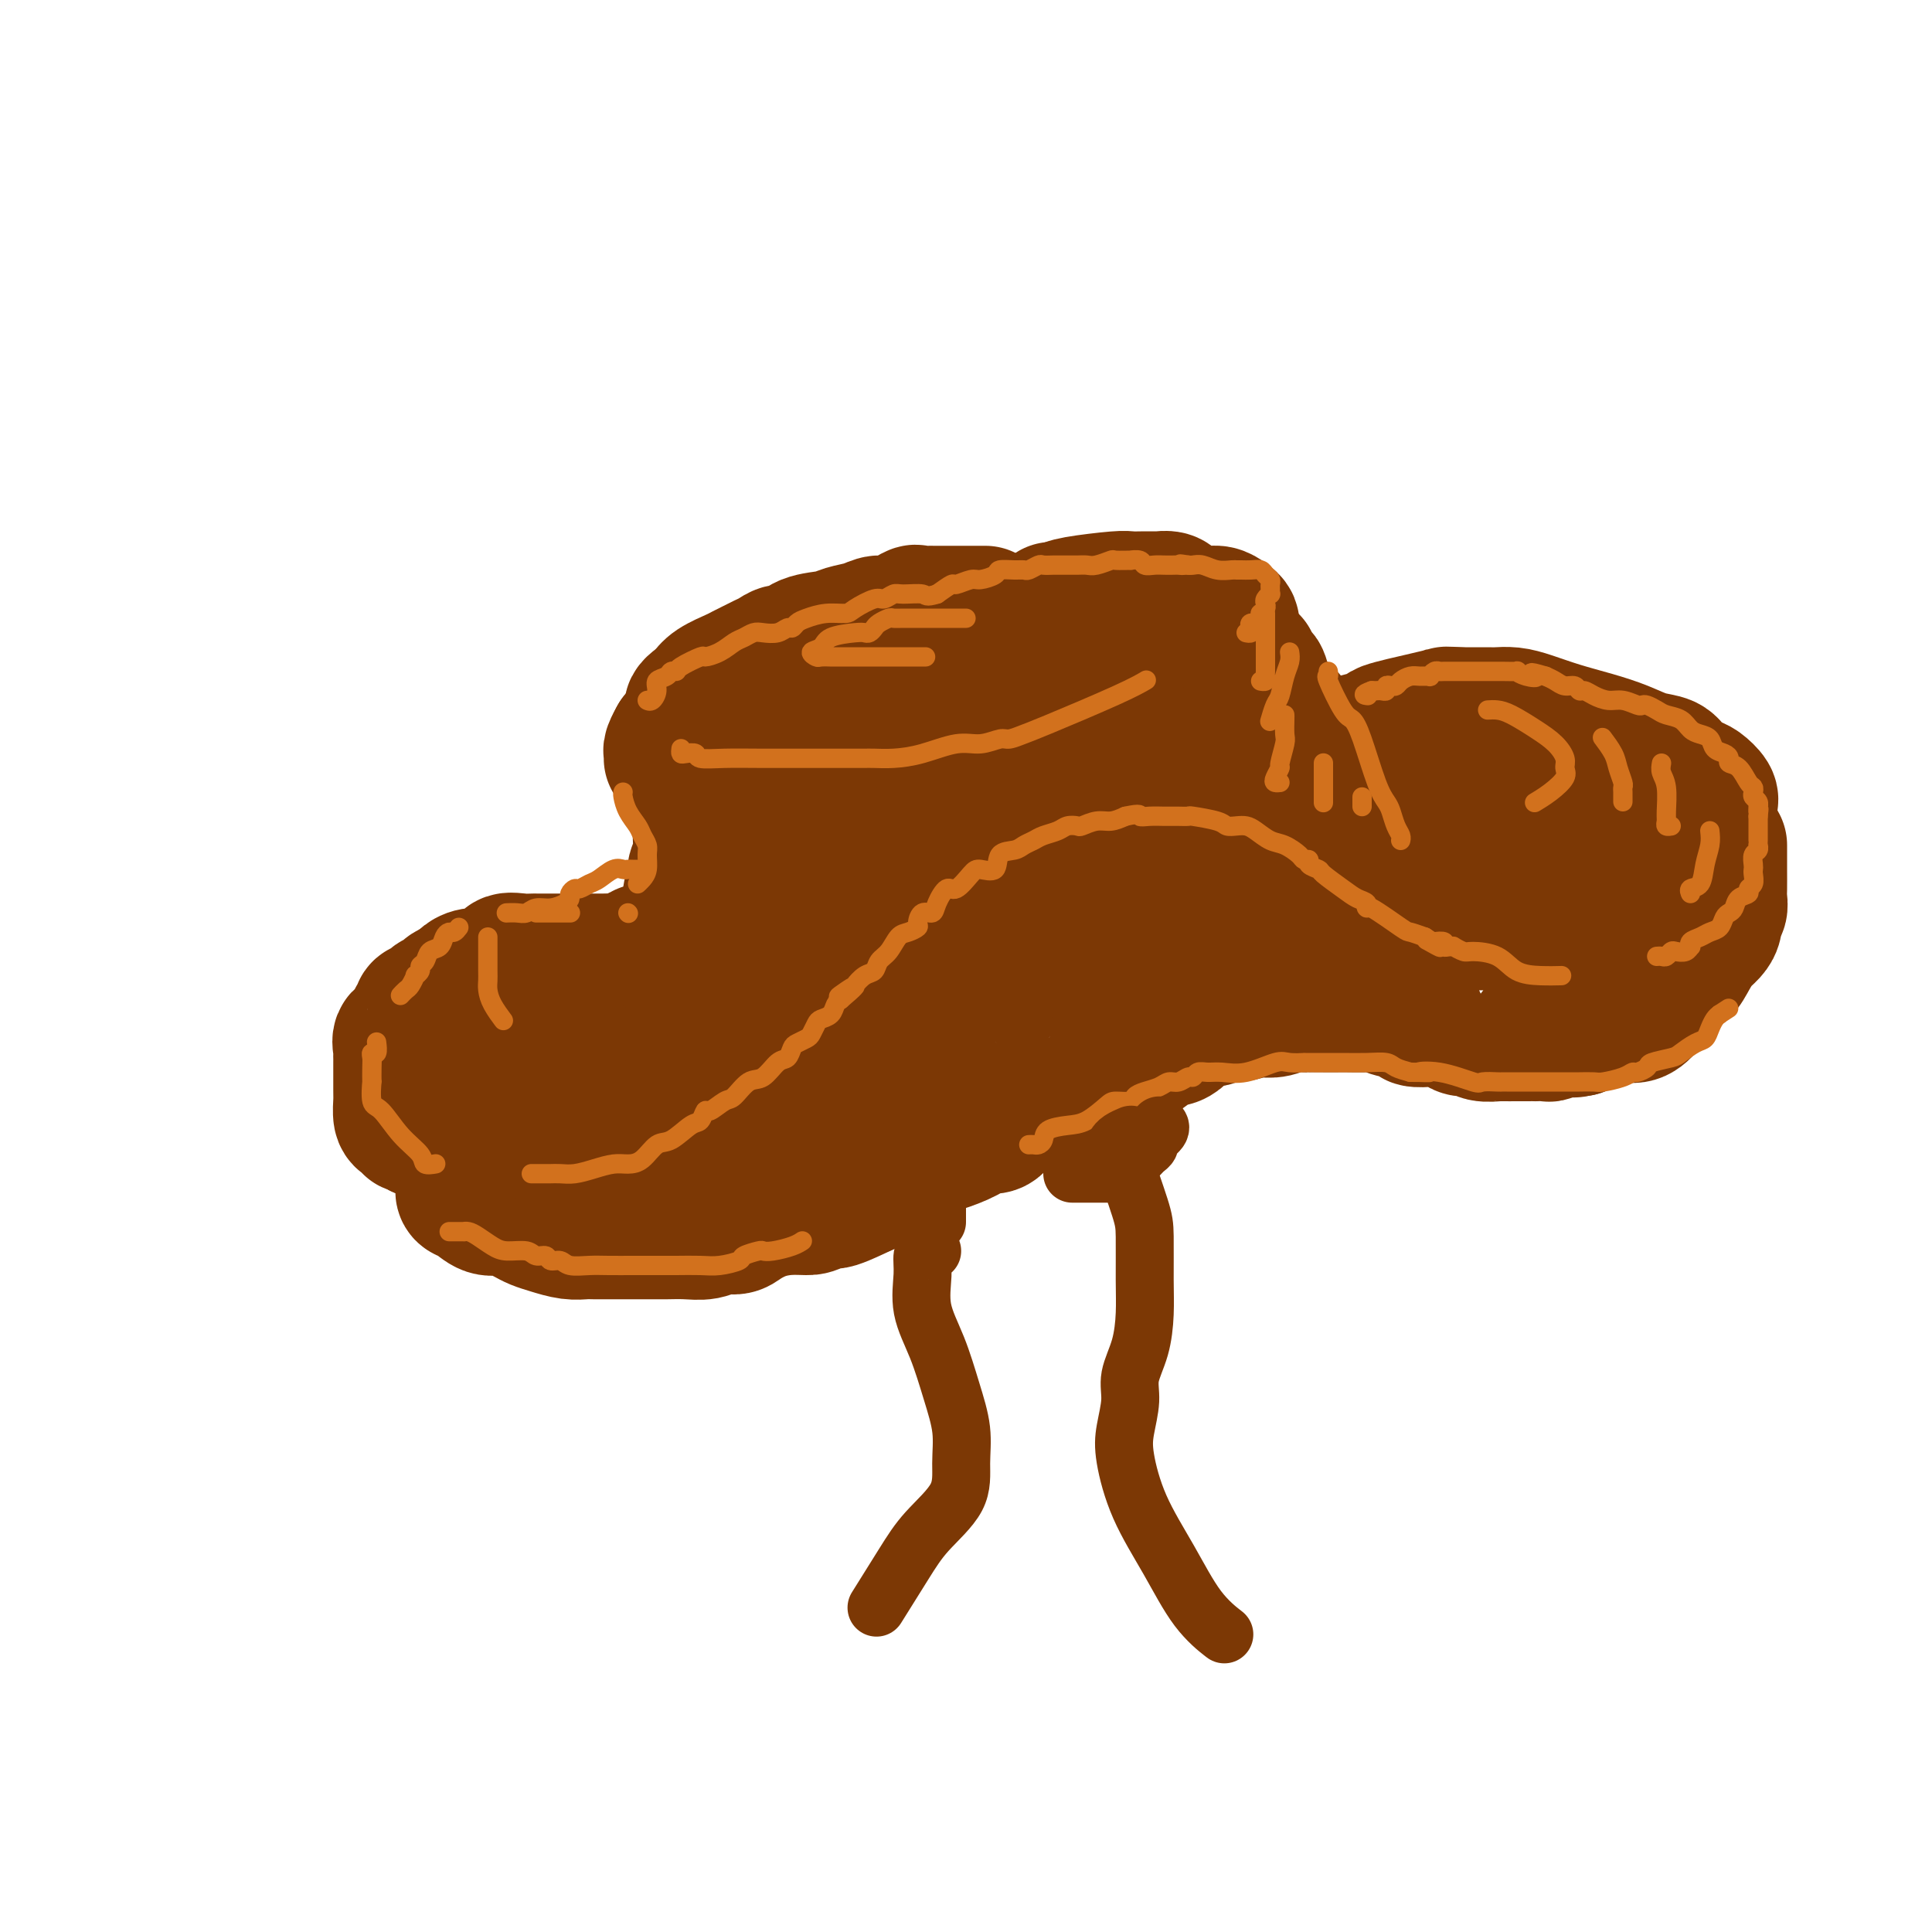 <svg viewBox='0 0 400 400' version='1.1' xmlns='http://www.w3.org/2000/svg' xmlns:xlink='http://www.w3.org/1999/xlink'><g fill='none' stroke='rgb(124,56,5)' stroke-width='28' stroke-linecap='round' stroke-linejoin='round'><path d='M204,127c-0.264,-0.000 -0.529,-0.000 -1,0c-0.471,0.000 -1.149,0.000 -2,0c-0.851,-0.000 -1.876,-0.000 -3,0c-1.124,0.000 -2.347,0.001 -3,0c-0.653,-0.001 -0.736,-0.002 -1,0c-0.264,0.002 -0.710,0.008 -1,0c-0.290,-0.008 -0.423,-0.031 -1,0c-0.577,0.031 -1.598,0.116 -2,0c-0.402,-0.116 -0.184,-0.435 -1,0c-0.816,0.435 -2.667,1.622 -4,2c-1.333,0.378 -2.149,-0.055 -3,0c-0.851,0.055 -1.737,0.597 -3,1c-1.263,0.403 -2.905,0.668 -4,1c-1.095,0.332 -1.644,0.733 -3,1c-1.356,0.267 -3.518,0.400 -5,1c-1.482,0.600 -2.284,1.666 -3,2c-0.716,0.334 -1.347,-0.065 -2,0c-0.653,0.065 -1.328,0.594 -2,1c-0.672,0.406 -1.342,0.689 -2,1c-0.658,0.311 -1.303,0.650 -2,1c-0.697,0.350 -1.444,0.710 -2,1c-0.556,0.290 -0.920,0.509 -2,1c-1.080,0.491 -2.877,1.255 -4,2c-1.123,0.745 -1.572,1.470 -2,2c-0.428,0.530 -0.837,0.866 -1,1c-0.163,0.134 -0.082,0.067 0,0'/><path d='M145,145c-3.456,2.305 -1.097,2.068 0,2c1.097,-0.068 0.930,0.035 1,0c0.070,-0.035 0.375,-0.206 1,0c0.625,0.206 1.570,0.791 2,1c0.430,0.209 0.344,0.042 1,0c0.656,-0.042 2.053,0.040 3,0c0.947,-0.040 1.445,-0.203 2,0c0.555,0.203 1.166,0.773 2,1c0.834,0.227 1.892,0.112 3,0c1.108,-0.112 2.267,-0.223 3,0c0.733,0.223 1.042,0.778 2,1c0.958,0.222 2.566,0.112 4,0c1.434,-0.112 2.696,-0.226 4,0c1.304,0.226 2.652,0.793 4,1c1.348,0.207 2.696,0.056 4,0c1.304,-0.056 2.562,-0.015 4,0c1.438,0.015 3.054,0.004 4,0c0.946,-0.004 1.222,-0.000 2,0c0.778,0.000 2.059,-0.003 3,0c0.941,0.003 1.542,0.011 2,0c0.458,-0.011 0.772,-0.041 2,0c1.228,0.041 3.369,0.153 5,0c1.631,-0.153 2.752,-0.569 5,-1c2.248,-0.431 5.622,-0.875 8,-1c2.378,-0.125 3.759,0.069 5,0c1.241,-0.069 2.343,-0.400 4,-1c1.657,-0.600 3.869,-1.469 5,-2c1.131,-0.531 1.180,-0.723 2,-1c0.820,-0.277 2.410,-0.638 4,-1'/><path d='M236,144c5.353,-1.051 2.236,-0.180 2,0c-0.236,0.180 2.409,-0.333 4,-1c1.591,-0.667 2.128,-1.488 3,-2c0.872,-0.512 2.079,-0.716 3,-1c0.921,-0.284 1.556,-0.650 2,-1c0.444,-0.350 0.697,-0.685 1,-1c0.303,-0.315 0.656,-0.609 1,-1c0.344,-0.391 0.681,-0.877 1,-1c0.319,-0.123 0.621,0.117 1,0c0.379,-0.117 0.834,-0.591 1,-1c0.166,-0.409 0.044,-0.754 0,-1c-0.044,-0.246 -0.011,-0.395 0,-1c0.011,-0.605 0.001,-1.667 0,-2c-0.001,-0.333 0.008,0.065 0,0c-0.008,-0.065 -0.033,-0.591 0,-1c0.033,-0.409 0.124,-0.701 0,-1c-0.124,-0.299 -0.464,-0.605 -1,-1c-0.536,-0.395 -1.270,-0.880 -2,-1c-0.730,-0.120 -1.456,0.126 -3,0c-1.544,-0.126 -3.905,-0.622 -5,-1c-1.095,-0.378 -0.925,-0.637 -1,-1c-0.075,-0.363 -0.394,-0.829 -1,-1c-0.606,-0.171 -1.497,-0.047 -2,0c-0.503,0.047 -0.617,0.015 -1,0c-0.383,-0.015 -1.033,-0.015 -2,0c-0.967,0.015 -2.249,0.045 -3,0c-0.751,-0.045 -0.971,-0.166 -3,0c-2.029,0.166 -5.865,0.619 -8,1c-2.135,0.381 -2.567,0.691 -3,1'/><path d='M220,126c-3.667,0.333 -1.833,0.167 0,0'/><path d='M217,129c-0.513,-0.085 -1.026,-0.169 -1,0c0.026,0.169 0.590,0.593 0,1c-0.590,0.407 -2.333,0.798 -3,1c-0.667,0.202 -0.258,0.214 -1,1c-0.742,0.786 -2.636,2.346 -4,3c-1.364,0.654 -2.197,0.403 -3,1c-0.803,0.597 -1.577,2.044 -3,3c-1.423,0.956 -3.497,1.422 -5,2c-1.503,0.578 -2.437,1.268 -3,2c-0.563,0.732 -0.756,1.507 -1,2c-0.244,0.493 -0.539,0.706 -1,1c-0.461,0.294 -1.089,0.671 -2,1c-0.911,0.329 -2.104,0.610 -3,1c-0.896,0.390 -1.494,0.889 -3,1c-1.506,0.111 -3.919,-0.166 -6,0c-2.081,0.166 -3.829,0.775 -5,1c-1.171,0.225 -1.763,0.064 -2,0c-0.237,-0.064 -0.118,-0.032 0,0'/><path d='M140,153c0.113,-0.204 0.226,-0.408 0,0c-0.226,0.408 -0.793,1.429 -1,2c-0.207,0.571 -0.056,0.692 0,1c0.056,0.308 0.016,0.802 0,1c-0.016,0.198 -0.008,0.099 0,0'/><path d='M140,153c0.455,0.364 0.909,0.728 1,1c0.091,0.272 -0.182,0.453 0,1c0.182,0.547 0.819,1.461 1,2c0.181,0.539 -0.095,0.704 0,1c0.095,0.296 0.560,0.722 1,1c0.440,0.278 0.854,0.406 1,1c0.146,0.594 0.025,1.653 0,2c-0.025,0.347 0.046,-0.017 0,0c-0.046,0.017 -0.209,0.414 0,1c0.209,0.586 0.789,1.362 1,2c0.211,0.638 0.053,1.140 0,2c-0.053,0.860 -0.000,2.078 0,3c0.000,0.922 -0.051,1.547 0,3c0.051,1.453 0.206,3.735 0,5c-0.206,1.265 -0.773,1.513 -1,2c-0.227,0.487 -0.113,1.213 0,2c0.113,0.787 0.226,1.634 0,2c-0.226,0.366 -0.792,0.253 -1,1c-0.208,0.747 -0.060,2.356 0,3c0.060,0.644 0.030,0.322 0,0'/><path d='M140,194c0.000,0.341 0.001,0.682 0,1c-0.001,0.318 -0.003,0.612 0,1c0.003,0.388 0.011,0.871 0,1c-0.011,0.129 -0.042,-0.096 0,0c0.042,0.096 0.156,0.513 0,1c-0.156,0.487 -0.581,1.044 -1,2c-0.419,0.956 -0.830,2.313 -1,3c-0.170,0.687 -0.099,0.706 0,1c0.099,0.294 0.226,0.862 0,1c-0.226,0.138 -0.806,-0.155 -1,0c-0.194,0.155 -0.003,0.760 0,1c0.003,0.240 -0.181,0.117 -1,0c-0.819,-0.117 -2.271,-0.227 -3,0c-0.729,0.227 -0.735,0.792 -1,1c-0.265,0.208 -0.790,0.059 -1,0c-0.210,-0.059 -0.105,-0.030 0,0'/><path d='M258,137c0.446,-0.047 0.893,-0.095 1,0c0.107,0.095 -0.124,0.332 0,1c0.124,0.668 0.604,1.768 1,2c0.396,0.232 0.707,-0.405 1,0c0.293,0.405 0.567,1.850 1,3c0.433,1.150 1.023,2.003 2,3c0.977,0.997 2.340,2.138 3,3c0.660,0.862 0.617,1.445 1,2c0.383,0.555 1.192,1.083 2,2c0.808,0.917 1.613,2.225 2,3c0.387,0.775 0.355,1.019 1,2c0.645,0.981 1.968,2.700 3,4c1.032,1.300 1.772,2.180 2,3c0.228,0.820 -0.058,1.579 0,2c0.058,0.421 0.459,0.505 1,1c0.541,0.495 1.223,1.403 2,2c0.777,0.597 1.651,0.885 2,1c0.349,0.115 0.175,0.058 0,0'/><path d='M283,175c0.066,0.861 0.131,1.722 0,2c-0.131,0.278 -0.459,-0.028 -1,0c-0.541,0.028 -1.296,0.389 -2,1c-0.704,0.611 -1.359,1.473 -2,2c-0.641,0.527 -1.270,0.717 -2,1c-0.730,0.283 -1.563,0.657 -2,1c-0.437,0.343 -0.479,0.656 -1,1c-0.521,0.344 -1.522,0.720 -3,1c-1.478,0.280 -3.432,0.464 -5,1c-1.568,0.536 -2.749,1.423 -4,2c-1.251,0.577 -2.574,0.844 -4,1c-1.426,0.156 -2.957,0.199 -5,1c-2.043,0.801 -4.597,2.358 -7,3c-2.403,0.642 -4.656,0.368 -7,1c-2.344,0.632 -4.781,2.168 -7,3c-2.219,0.832 -4.220,0.958 -6,1c-1.780,0.042 -3.338,-0.001 -5,0c-1.662,0.001 -3.426,0.045 -5,0c-1.574,-0.045 -2.957,-0.181 -5,0c-2.043,0.181 -4.748,0.679 -7,1c-2.252,0.321 -4.053,0.466 -6,1c-1.947,0.534 -4.042,1.457 -6,2c-1.958,0.543 -3.781,0.706 -5,1c-1.219,0.294 -1.835,0.720 -3,1c-1.165,0.280 -2.879,0.414 -4,1c-1.121,0.586 -1.650,1.624 -3,2c-1.350,0.376 -3.522,0.090 -5,0c-1.478,-0.090 -2.262,0.017 -4,0c-1.738,-0.017 -4.429,-0.158 -6,0c-1.571,0.158 -2.020,0.617 -3,1c-0.980,0.383 -2.490,0.692 -4,1'/><path d='M154,208c-12.571,1.808 -5.498,0.327 -4,0c1.498,-0.327 -2.578,0.500 -5,1c-2.422,0.500 -3.191,0.673 -4,1c-0.809,0.327 -1.660,0.808 -2,1c-0.340,0.192 -0.170,0.096 0,0'/><path d='M135,211c0.412,-0.487 0.825,-0.975 1,-1c0.175,-0.025 0.113,0.411 2,0c1.887,-0.411 5.723,-1.671 10,-4c4.277,-2.329 8.997,-5.727 14,-8c5.003,-2.273 10.291,-3.420 14,-5c3.709,-1.580 5.840,-3.593 8,-5c2.160,-1.407 4.349,-2.207 6,-3c1.651,-0.793 2.762,-1.578 4,-2c1.238,-0.422 2.601,-0.480 4,-1c1.399,-0.520 2.833,-1.502 5,-2c2.167,-0.498 5.067,-0.512 7,-1c1.933,-0.488 2.899,-1.450 4,-2c1.101,-0.550 2.339,-0.687 3,-1c0.661,-0.313 0.747,-0.802 1,-1c0.253,-0.198 0.675,-0.106 1,0c0.325,0.106 0.553,0.226 1,0c0.447,-0.226 1.112,-0.799 2,-1c0.888,-0.201 2.000,-0.030 4,0c2.000,0.030 4.890,-0.082 9,0c4.110,0.082 9.442,0.359 13,0c3.558,-0.359 5.342,-1.354 7,-2c1.658,-0.646 3.190,-0.943 4,-1c0.810,-0.057 0.900,0.126 1,0c0.100,-0.126 0.211,-0.559 0,-1c-0.211,-0.441 -0.745,-0.888 -1,-1c-0.255,-0.112 -0.231,0.111 -1,0c-0.769,-0.111 -2.330,-0.555 -4,-1c-1.670,-0.445 -3.450,-0.889 -5,-1c-1.550,-0.111 -2.872,0.111 -4,0c-1.128,-0.111 -2.064,-0.556 -3,-1'/><path d='M242,166c-3.240,-0.991 -2.841,-0.967 -4,-1c-1.159,-0.033 -3.874,-0.122 -6,0c-2.126,0.122 -3.661,0.457 -6,1c-2.339,0.543 -5.483,1.296 -8,2c-2.517,0.704 -4.408,1.359 -7,2c-2.592,0.641 -5.886,1.270 -8,2c-2.114,0.730 -3.046,1.563 -5,2c-1.954,0.437 -4.928,0.480 -7,1c-2.072,0.520 -3.241,1.519 -6,2c-2.759,0.481 -7.106,0.444 -9,1c-1.894,0.556 -1.333,1.704 -2,2c-0.667,0.296 -2.560,-0.261 -7,0c-4.440,0.261 -11.426,1.339 -14,2c-2.574,0.661 -0.735,0.903 0,1c0.735,0.097 0.368,0.048 0,0'/><path d='M163,180c-0.568,-0.048 -1.137,-0.096 -2,0c-0.863,0.096 -2.021,0.337 -4,1c-1.979,0.663 -4.779,1.748 -7,3c-2.221,1.252 -3.863,2.673 -5,4c-1.137,1.327 -1.769,2.562 -2,4c-0.231,1.438 -0.062,3.079 0,5c0.062,1.921 0.018,4.120 0,5c-0.018,0.880 -0.009,0.440 0,0'/><path d='M133,216c0.000,0.339 0.000,0.679 0,1c0.000,0.321 0.000,0.625 0,1c0.000,0.375 0.000,0.821 0,1c0.000,0.179 0.000,0.089 0,0'/><path d='M134,197c-0.349,-0.083 -0.697,-0.166 -1,0c-0.303,0.166 -0.560,0.580 -1,1c-0.440,0.420 -1.061,0.845 -2,1c-0.939,0.155 -2.195,0.042 -3,0c-0.805,-0.042 -1.157,-0.011 -2,0c-0.843,0.011 -2.176,0.003 -3,0c-0.824,-0.003 -1.139,-0.001 -2,0c-0.861,0.001 -2.268,0.000 -3,0c-0.732,-0.000 -0.787,-0.000 -1,0c-0.213,0.000 -0.582,0.000 -1,0c-0.418,-0.000 -0.886,0.000 -1,0c-0.114,-0.000 0.124,-0.000 0,0c-0.124,0.000 -0.612,0.001 -1,0c-0.388,-0.001 -0.676,-0.002 -1,0c-0.324,0.002 -0.683,0.007 -1,0c-0.317,-0.007 -0.593,-0.026 -1,0c-0.407,0.026 -0.944,0.098 -2,0c-1.056,-0.098 -2.632,-0.367 -3,0c-0.368,0.367 0.473,1.369 0,2c-0.473,0.631 -2.259,0.890 -3,1c-0.741,0.110 -0.436,0.071 -1,0c-0.564,-0.071 -1.998,-0.173 -3,0c-1.002,0.173 -1.572,0.621 -2,1c-0.428,0.379 -0.714,0.690 -1,1'/><path d='M95,204c-1.729,1.016 -1.051,1.056 -1,1c0.051,-0.056 -0.525,-0.207 -1,0c-0.475,0.207 -0.849,0.773 -1,1c-0.151,0.227 -0.078,0.116 0,0c0.078,-0.116 0.163,-0.237 0,0c-0.163,0.237 -0.573,0.832 -1,1c-0.427,0.168 -0.870,-0.090 -1,0c-0.130,0.090 0.053,0.529 0,1c-0.053,0.471 -0.342,0.974 -1,1c-0.658,0.026 -1.687,-0.426 -2,0c-0.313,0.426 0.088,1.729 0,2c-0.088,0.271 -0.665,-0.488 -1,0c-0.335,0.488 -0.430,2.225 -1,3c-0.570,0.775 -1.617,0.588 -2,1c-0.383,0.412 -0.103,1.422 0,2c0.103,0.578 0.028,0.723 0,1c-0.028,0.277 -0.007,0.686 0,1c0.007,0.314 0.002,0.532 0,1c-0.002,0.468 -0.001,1.186 0,2c0.001,0.814 0.000,1.724 0,2c-0.000,0.276 0.000,-0.083 0,0c-0.000,0.083 -0.001,0.607 0,1c0.001,0.393 0.003,0.654 0,1c-0.003,0.346 -0.011,0.776 0,1c0.011,0.224 0.041,0.242 0,1c-0.041,0.758 -0.152,2.255 0,3c0.152,0.745 0.565,0.738 1,1c0.435,0.262 0.890,0.792 1,1c0.110,0.208 -0.124,0.095 0,0c0.124,-0.095 0.607,-0.170 1,0c0.393,0.170 0.697,0.585 1,1'/><path d='M87,234c1.201,0.581 2.203,0.533 3,1c0.797,0.467 1.389,1.448 2,2c0.611,0.552 1.242,0.673 2,1c0.758,0.327 1.644,0.858 2,1c0.356,0.142 0.184,-0.106 1,0c0.816,0.106 2.622,0.564 4,1c1.378,0.436 2.329,0.849 4,1c1.671,0.151 4.060,0.040 5,0c0.940,-0.040 0.429,-0.010 1,0c0.571,0.010 2.225,-0.002 3,0c0.775,0.002 0.673,0.016 1,0c0.327,-0.016 1.083,-0.063 2,0c0.917,0.063 1.995,0.237 3,0c1.005,-0.237 1.939,-0.885 3,-1c1.061,-0.115 2.251,0.302 4,0c1.749,-0.302 4.057,-1.323 5,-2c0.943,-0.677 0.520,-1.009 1,-1c0.480,0.009 1.864,0.358 3,0c1.136,-0.358 2.023,-1.423 3,-2c0.977,-0.577 2.043,-0.665 3,-1c0.957,-0.335 1.806,-0.916 3,-1c1.194,-0.084 2.732,0.328 4,0c1.268,-0.328 2.267,-1.395 3,-2c0.733,-0.605 1.200,-0.748 2,-1c0.800,-0.252 1.933,-0.612 3,-1c1.067,-0.388 2.068,-0.804 3,-1c0.932,-0.196 1.794,-0.171 3,-1c1.206,-0.829 2.756,-2.511 4,-3c1.244,-0.489 2.181,0.214 3,0c0.819,-0.214 1.520,-1.347 2,-2c0.480,-0.653 0.740,-0.827 1,-1'/><path d='M173,221c7.343,-2.832 2.702,-0.412 2,0c-0.702,0.412 2.537,-1.185 4,-2c1.463,-0.815 1.150,-0.848 2,-1c0.850,-0.152 2.864,-0.422 4,-1c1.136,-0.578 1.393,-1.464 2,-2c0.607,-0.536 1.562,-0.724 2,-1c0.438,-0.276 0.357,-0.641 1,-1c0.643,-0.359 2.010,-0.711 3,-1c0.990,-0.289 1.605,-0.514 2,-1c0.395,-0.486 0.571,-1.234 1,-2c0.429,-0.766 1.113,-1.549 2,-2c0.887,-0.451 1.979,-0.571 3,-1c1.021,-0.429 1.971,-1.169 3,-2c1.029,-0.831 2.138,-1.753 3,-2c0.862,-0.247 1.478,0.181 2,0c0.522,-0.181 0.948,-0.970 2,-2c1.052,-1.030 2.728,-2.300 4,-3c1.272,-0.700 2.141,-0.831 3,-1c0.859,-0.169 1.709,-0.377 3,-1c1.291,-0.623 3.023,-1.660 4,-2c0.977,-0.340 1.198,0.016 2,0c0.802,-0.016 2.186,-0.405 3,-1c0.814,-0.595 1.057,-1.397 2,-2c0.943,-0.603 2.584,-1.007 4,-1c1.416,0.007 2.607,0.423 5,0c2.393,-0.423 5.988,-1.686 8,-2c2.012,-0.314 2.443,0.322 3,0c0.557,-0.322 1.242,-1.602 2,-2c0.758,-0.398 1.589,0.085 2,0c0.411,-0.085 0.403,-0.739 1,-1c0.597,-0.261 1.798,-0.131 3,0'/><path d='M260,184c7.573,-2.011 4.004,-0.539 3,0c-1.004,0.539 0.557,0.144 2,0c1.443,-0.144 2.767,-0.039 4,0c1.233,0.039 2.373,0.010 3,0c0.627,-0.010 0.741,-0.003 1,0c0.259,0.003 0.665,0.001 2,0c1.335,-0.001 3.600,-0.000 5,0c1.400,0.000 1.934,0.000 3,0c1.066,-0.000 2.663,0.000 4,0c1.337,-0.000 2.413,-0.001 3,0c0.587,0.001 0.683,0.002 1,0c0.317,-0.002 0.854,-0.008 1,0c0.146,0.008 -0.101,0.029 0,0c0.101,-0.029 0.548,-0.109 1,0c0.452,0.109 0.909,0.407 2,1c1.091,0.593 2.817,1.479 4,2c1.183,0.521 1.823,0.675 3,1c1.177,0.325 2.892,0.819 4,1c1.108,0.181 1.611,0.047 2,0c0.389,-0.047 0.665,-0.009 1,0c0.335,0.009 0.729,-0.012 1,0c0.271,0.012 0.419,0.056 1,0c0.581,-0.056 1.596,-0.211 2,0c0.404,0.211 0.195,0.789 1,1c0.805,0.211 2.622,0.057 4,0c1.378,-0.057 2.318,-0.015 3,0c0.682,0.015 1.107,0.004 2,0c0.893,-0.004 2.255,-0.001 3,0c0.745,0.001 0.872,0.001 1,0'/><path d='M327,190c3.316,0.136 1.105,-0.023 1,0c-0.105,0.023 1.896,0.229 3,0c1.104,-0.229 1.310,-0.892 2,-1c0.690,-0.108 1.863,0.339 3,0c1.137,-0.339 2.239,-1.465 3,-2c0.761,-0.535 1.180,-0.478 2,-1c0.820,-0.522 2.039,-1.622 3,-2c0.961,-0.378 1.662,-0.035 2,0c0.338,0.035 0.311,-0.238 1,-1c0.689,-0.762 2.094,-2.013 3,-3c0.906,-0.987 1.315,-1.711 2,-3c0.685,-1.289 1.647,-3.144 2,-4c0.353,-0.856 0.096,-0.715 0,-1c-0.096,-0.285 -0.032,-0.998 0,-2c0.032,-1.002 0.032,-2.295 0,-3c-0.032,-0.705 -0.096,-0.821 0,-1c0.096,-0.179 0.351,-0.419 0,-1c-0.351,-0.581 -1.306,-1.503 -2,-2c-0.694,-0.497 -1.125,-0.570 -2,-1c-0.875,-0.430 -2.195,-1.217 -3,-2c-0.805,-0.783 -1.095,-1.560 -2,-2c-0.905,-0.440 -2.426,-0.541 -4,-1c-1.574,-0.459 -3.201,-1.276 -5,-2c-1.799,-0.724 -3.770,-1.357 -6,-2c-2.230,-0.643 -4.718,-1.297 -7,-2c-2.282,-0.703 -4.358,-1.456 -6,-2c-1.642,-0.544 -2.852,-0.878 -4,-1c-1.148,-0.122 -2.236,-0.033 -3,0c-0.764,0.033 -1.206,0.009 -2,0c-0.794,-0.009 -1.941,-0.003 -3,0c-1.059,0.003 -2.029,0.001 -3,0'/><path d='M302,148c-2.891,-0.185 -2.620,-0.147 -3,0c-0.380,0.147 -1.413,0.404 -4,1c-2.587,0.596 -6.728,1.531 -8,2c-1.272,0.469 0.325,0.473 -1,1c-1.325,0.527 -5.570,1.577 -7,2c-1.430,0.423 -0.043,0.218 -1,1c-0.957,0.782 -4.256,2.550 -6,4c-1.744,1.450 -1.931,2.583 -2,3c-0.069,0.417 -0.020,0.119 0,0c0.020,-0.119 0.010,-0.060 0,0'/><path d='M296,167c-0.148,0.000 -0.295,0.000 0,0c0.295,-0.000 1.033,-0.000 2,0c0.967,0.000 2.163,0.001 3,0c0.837,-0.001 1.314,-0.005 2,0c0.686,0.005 1.581,0.017 2,0c0.419,-0.017 0.364,-0.065 1,0c0.636,0.065 1.964,0.242 3,0c1.036,-0.242 1.779,-0.902 5,0c3.221,0.902 8.918,3.366 13,5c4.082,1.634 6.548,2.438 9,3c2.452,0.562 4.891,0.882 5,1c0.109,0.118 -2.112,0.034 -3,0c-0.888,-0.034 -0.444,-0.017 0,0'/><path d='M356,175c-0.000,0.371 -0.000,0.742 0,1c0.000,0.258 0.001,0.402 0,1c-0.001,0.598 -0.004,1.651 0,3c0.004,1.349 0.016,2.994 0,4c-0.016,1.006 -0.059,1.372 0,2c0.059,0.628 0.220,1.519 0,2c-0.220,0.481 -0.821,0.554 -1,1c-0.179,0.446 0.066,1.265 0,2c-0.066,0.735 -0.441,1.386 -1,2c-0.559,0.614 -1.301,1.189 -2,2c-0.699,0.811 -1.356,1.856 -2,3c-0.644,1.144 -1.277,2.387 -2,3c-0.723,0.613 -1.537,0.597 -2,1c-0.463,0.403 -0.574,1.226 -1,2c-0.426,0.774 -1.165,1.500 -2,2c-0.835,0.500 -1.765,0.774 -2,1c-0.235,0.226 0.225,0.404 0,1c-0.225,0.596 -1.134,1.609 -2,2c-0.866,0.391 -1.689,0.161 -2,0c-0.311,-0.161 -0.112,-0.254 -1,0c-0.888,0.254 -2.865,0.855 -4,1c-1.135,0.145 -1.428,-0.167 -2,0c-0.572,0.167 -1.423,0.814 -2,1c-0.577,0.186 -0.879,-0.090 -1,0c-0.121,0.090 -0.060,0.545 0,1'/><path d='M327,213c-2.047,0.460 -1.163,0.109 -1,0c0.163,-0.109 -0.395,0.023 -1,0c-0.605,-0.023 -1.258,-0.202 -2,0c-0.742,0.202 -1.574,0.786 -2,1c-0.426,0.214 -0.447,0.057 -1,0c-0.553,-0.057 -1.637,-0.015 -2,0c-0.363,0.015 -0.003,0.004 0,0c0.003,-0.004 -0.350,-0.001 -1,0c-0.650,0.001 -1.595,0.001 -2,0c-0.405,-0.001 -0.268,-0.004 -1,0c-0.732,0.004 -2.332,0.016 -3,0c-0.668,-0.016 -0.404,-0.060 -1,0c-0.596,0.060 -2.050,0.222 -3,0c-0.950,-0.222 -1.394,-0.830 -2,-1c-0.606,-0.170 -1.375,0.099 -2,0c-0.625,-0.099 -1.106,-0.565 -2,-1c-0.894,-0.435 -2.201,-0.837 -3,-1c-0.799,-0.163 -1.092,-0.086 -2,0c-0.908,0.086 -2.433,0.181 -3,0c-0.567,-0.181 -0.176,-0.637 -1,-1c-0.824,-0.363 -2.863,-0.633 -4,-1c-1.137,-0.367 -1.371,-0.830 -2,-1c-0.629,-0.170 -1.654,-0.046 -3,0c-1.346,0.046 -3.013,0.012 -4,0c-0.987,-0.012 -1.293,-0.004 -2,0c-0.707,0.004 -1.817,0.005 -3,0c-1.183,-0.005 -2.441,-0.015 -3,0c-0.559,0.015 -0.418,0.056 -1,0c-0.582,-0.056 -1.888,-0.207 -3,0c-1.112,0.207 -2.032,0.774 -3,1c-0.968,0.226 -1.984,0.113 -3,0'/><path d='M261,209c-11.099,-0.684 -5.845,-0.394 -4,0c1.845,0.394 0.282,0.891 -1,1c-1.282,0.109 -2.284,-0.169 -3,0c-0.716,0.169 -1.145,0.786 -2,1c-0.855,0.214 -2.135,0.025 -3,0c-0.865,-0.025 -1.314,0.116 -2,1c-0.686,0.884 -1.610,2.513 -3,3c-1.390,0.487 -3.245,-0.168 -4,0c-0.755,0.168 -0.410,1.158 -1,2c-0.590,0.842 -2.117,1.535 -3,2c-0.883,0.465 -1.124,0.703 -2,1c-0.876,0.297 -2.389,0.652 -3,1c-0.611,0.348 -0.322,0.688 -1,1c-0.678,0.312 -2.325,0.594 -3,1c-0.675,0.406 -0.380,0.935 -1,1c-0.620,0.065 -2.156,-0.334 -3,0c-0.844,0.334 -0.996,1.402 -2,2c-1.004,0.598 -2.859,0.728 -4,1c-1.141,0.272 -1.567,0.686 -2,1c-0.433,0.314 -0.875,0.527 -2,1c-1.125,0.473 -2.935,1.204 -4,2c-1.065,0.796 -1.384,1.656 -2,2c-0.616,0.344 -1.530,0.171 -2,0c-0.470,-0.171 -0.498,-0.341 -1,0c-0.502,0.341 -1.478,1.194 -3,2c-1.522,0.806 -3.590,1.567 -5,2c-1.410,0.433 -2.162,0.539 -3,1c-0.838,0.461 -1.761,1.278 -3,2c-1.239,0.722 -2.795,1.348 -4,2c-1.205,0.652 -2.059,1.329 -3,2c-0.941,0.671 -1.971,1.335 -3,2'/><path d='M179,246c-10.208,4.918 -5.727,1.712 -5,1c0.727,-0.712 -2.298,1.070 -4,2c-1.702,0.930 -2.079,1.010 -3,1c-0.921,-0.010 -2.385,-0.109 -4,0c-1.615,0.109 -3.379,0.425 -5,1c-1.621,0.575 -3.097,1.408 -4,2c-0.903,0.592 -1.232,0.943 -2,1c-0.768,0.057 -1.976,-0.181 -3,0c-1.024,0.181 -1.866,0.781 -3,1c-1.134,0.219 -2.560,0.059 -4,0c-1.440,-0.059 -2.893,-0.016 -4,0c-1.107,0.016 -1.867,0.004 -3,0c-1.133,-0.004 -2.637,-0.000 -4,0c-1.363,0.000 -2.584,-0.003 -4,0c-1.416,0.003 -3.026,0.012 -4,0c-0.974,-0.012 -1.311,-0.045 -2,0c-0.689,0.045 -1.731,0.167 -3,0c-1.269,-0.167 -2.766,-0.623 -4,-1c-1.234,-0.377 -2.206,-0.673 -3,-1c-0.794,-0.327 -1.409,-0.683 -2,-1c-0.591,-0.317 -1.157,-0.596 -2,-1c-0.843,-0.404 -1.963,-0.935 -3,-1c-1.037,-0.065 -1.991,0.334 -3,0c-1.009,-0.334 -2.074,-1.400 -3,-2c-0.926,-0.600 -1.712,-0.733 -2,-1c-0.288,-0.267 -0.077,-0.670 0,-1c0.077,-0.330 0.021,-0.589 0,-1c-0.021,-0.411 -0.006,-0.975 0,-2c0.006,-1.025 0.003,-2.513 0,-4'/><path d='M96,239c-0.535,-1.588 -0.872,-1.059 -1,-2c-0.128,-0.941 -0.049,-3.351 0,-5c0.049,-1.649 0.066,-2.537 0,-3c-0.066,-0.463 -0.214,-0.502 0,-1c0.214,-0.498 0.790,-1.456 1,-2c0.210,-0.544 0.054,-0.674 0,-1c-0.054,-0.326 -0.006,-0.849 0,-1c0.006,-0.151 -0.029,0.068 0,0c0.029,-0.068 0.122,-0.425 0,-1c-0.122,-0.575 -0.461,-1.370 0,-2c0.461,-0.630 1.721,-1.096 3,-2c1.279,-0.904 2.577,-2.246 4,-3c1.423,-0.754 2.972,-0.920 4,-1c1.028,-0.080 1.535,-0.075 2,0c0.465,0.075 0.887,0.220 1,0c0.113,-0.220 -0.082,-0.803 0,-1c0.082,-0.197 0.441,-0.007 1,0c0.559,0.007 1.317,-0.170 2,0c0.683,0.170 1.290,0.687 3,2c1.710,1.313 4.522,3.424 7,5c2.478,1.576 4.623,2.619 6,3c1.377,0.381 1.988,0.102 2,0c0.012,-0.102 -0.574,-0.028 -1,0c-0.426,0.028 -0.693,0.008 -1,0c-0.307,-0.008 -0.653,-0.004 -1,0'/><path d='M128,224c2.111,1.778 -0.111,1.222 -1,1c-0.889,-0.222 -0.444,-0.111 0,0'/><path d='M114,226c-0.222,-0.311 -0.444,-0.622 0,-1c0.444,-0.378 1.556,-0.822 2,-1c0.444,-0.178 0.222,-0.089 0,0'/><path d='M163,166c-0.137,0.060 -0.274,0.119 0,0c0.274,-0.119 0.958,-0.417 2,0c1.042,0.417 2.440,1.548 3,2c0.560,0.452 0.280,0.226 0,0'/></g>
<g fill='none' stroke='rgb(124,56,5)' stroke-width='4' stroke-linecap='round' stroke-linejoin='round'><path d='M257,131c-0.121,-0.447 -0.243,-0.894 0,-1c0.243,-0.106 0.850,0.130 1,0c0.150,-0.130 -0.156,-0.627 0,-1c0.156,-0.373 0.774,-0.624 1,-1c0.226,-0.376 0.061,-0.879 0,-1c-0.061,-0.121 -0.016,0.140 0,0c0.016,-0.140 0.004,-0.682 0,-1c-0.004,-0.318 -0.001,-0.414 0,-1c0.001,-0.586 0.001,-1.662 0,-2c-0.001,-0.338 -0.002,0.063 0,0c0.002,-0.063 0.007,-0.590 0,-1c-0.007,-0.410 -0.026,-0.702 0,-1c0.026,-0.298 0.097,-0.602 0,-1c-0.097,-0.398 -0.362,-0.892 -1,-1c-0.638,-0.108 -1.648,0.168 -2,0c-0.352,-0.168 -0.048,-0.780 0,-1c0.048,-0.220 -0.162,-0.049 -1,0c-0.838,0.049 -2.303,-0.025 -3,0c-0.697,0.025 -0.625,0.150 -1,0c-0.375,-0.150 -1.198,-0.576 -2,-1c-0.802,-0.424 -1.585,-0.846 -2,-1c-0.415,-0.154 -0.462,-0.041 -1,0c-0.538,0.041 -1.567,0.011 -2,0c-0.433,-0.011 -0.270,-0.003 -1,0c-0.730,0.003 -2.351,0.001 -3,0c-0.649,-0.001 -0.324,-0.000 0,0'/></g>
<g fill='none' stroke='rgb(210,113,29)' stroke-width='4' stroke-linecap='round' stroke-linejoin='round'><path d='M258,131c0.406,0.081 0.813,0.163 1,0c0.187,-0.163 0.156,-0.569 0,-1c-0.156,-0.431 -0.435,-0.885 0,-1c0.435,-0.115 1.584,0.110 2,0c0.416,-0.110 0.098,-0.554 0,-1c-0.098,-0.446 0.025,-0.893 0,-1c-0.025,-0.107 -0.199,0.125 0,0c0.199,-0.125 0.771,-0.607 1,-1c0.229,-0.393 0.114,-0.697 0,-1c-0.114,-0.303 -0.227,-0.606 0,-1c0.227,-0.394 0.794,-0.879 1,-1c0.206,-0.121 0.052,0.123 0,0c-0.052,-0.123 -0.002,-0.611 0,-1c0.002,-0.389 -0.044,-0.679 0,-1c0.044,-0.321 0.177,-0.675 0,-1c-0.177,-0.325 -0.664,-0.623 -1,-1c-0.336,-0.377 -0.522,-0.833 -1,-1c-0.478,-0.167 -1.247,-0.044 -2,0c-0.753,0.044 -1.490,0.008 -2,0c-0.510,-0.008 -0.795,0.012 -1,0c-0.205,-0.012 -0.331,-0.056 -1,0c-0.669,0.056 -1.880,0.211 -3,0c-1.120,-0.211 -2.148,-0.788 -3,-1c-0.852,-0.212 -1.529,-0.061 -2,0c-0.471,0.061 -0.735,0.030 -1,0'/><path d='M246,117c-2.805,-0.464 -1.318,-0.125 -1,0c0.318,0.125 -0.535,0.034 -1,0c-0.465,-0.034 -0.543,-0.013 -1,0c-0.457,0.013 -1.294,0.018 -2,0c-0.706,-0.018 -1.283,-0.057 -2,0c-0.717,0.057 -1.576,0.212 -2,0c-0.424,-0.212 -0.412,-0.790 -1,-1c-0.588,-0.210 -1.775,-0.053 -2,0c-0.225,0.053 0.512,-0.000 0,0c-0.512,0.000 -2.272,0.053 -3,0c-0.728,-0.053 -0.423,-0.210 -1,0c-0.577,0.210 -2.035,0.788 -3,1c-0.965,0.212 -1.439,0.057 -2,0c-0.561,-0.057 -1.211,-0.015 -2,0c-0.789,0.015 -1.716,0.004 -2,0c-0.284,-0.004 0.074,-0.001 0,0c-0.074,0.001 -0.582,-0.001 -1,0c-0.418,0.001 -0.746,0.004 -1,0c-0.254,-0.004 -0.435,-0.015 -1,0c-0.565,0.015 -1.515,0.057 -2,0c-0.485,-0.057 -0.505,-0.212 -1,0c-0.495,0.212 -1.464,0.792 -2,1c-0.536,0.208 -0.637,0.046 -1,0c-0.363,-0.046 -0.988,0.025 -2,0c-1.012,-0.025 -2.412,-0.146 -3,0c-0.588,0.146 -0.366,0.560 -1,1c-0.634,0.440 -2.126,0.908 -3,1c-0.874,0.092 -1.131,-0.192 -2,0c-0.869,0.192 -2.349,0.859 -3,1c-0.651,0.141 -0.472,-0.246 -1,0c-0.528,0.246 -1.764,1.123 -3,2'/><path d='M194,123c-2.473,0.769 -2.155,0.190 -3,0c-0.845,-0.190 -2.853,0.008 -4,0c-1.147,-0.008 -1.432,-0.222 -2,0c-0.568,0.222 -1.418,0.882 -2,1c-0.582,0.118 -0.898,-0.305 -2,0c-1.102,0.305 -2.992,1.338 -4,2c-1.008,0.662 -1.135,0.952 -2,1c-0.865,0.048 -2.469,-0.146 -4,0c-1.531,0.146 -2.990,0.631 -4,1c-1.010,0.369 -1.573,0.621 -2,1c-0.427,0.379 -0.719,0.885 -1,1c-0.281,0.115 -0.551,-0.162 -1,0c-0.449,0.162 -1.078,0.763 -2,1c-0.922,0.237 -2.136,0.108 -3,0c-0.864,-0.108 -1.377,-0.197 -2,0c-0.623,0.197 -1.354,0.678 -2,1c-0.646,0.322 -1.207,0.485 -2,1c-0.793,0.515 -1.819,1.382 -3,2c-1.181,0.618 -2.516,0.988 -3,1c-0.484,0.012 -0.117,-0.333 -1,0c-0.883,0.333 -3.015,1.345 -4,2c-0.985,0.655 -0.824,0.951 -1,1c-0.176,0.049 -0.691,-0.151 -1,0c-0.309,0.151 -0.412,0.653 -1,1c-0.588,0.347 -1.660,0.538 -2,1c-0.340,0.462 0.053,1.196 0,2c-0.053,0.804 -0.553,1.678 -1,2c-0.447,0.322 -0.842,0.092 -1,0c-0.158,-0.092 -0.079,-0.046 0,0'/><path d='M141,155c-0.053,0.415 -0.106,0.829 0,1c0.106,0.171 0.371,0.098 1,0c0.629,-0.098 1.622,-0.223 2,0c0.378,0.223 0.143,0.792 1,1c0.857,0.208 2.807,0.056 5,0c2.193,-0.056 4.629,-0.015 8,0c3.371,0.015 7.679,0.004 11,0c3.321,-0.004 5.657,-0.001 7,0c1.343,0.001 1.693,-0.002 2,0c0.307,0.002 0.570,0.007 1,0c0.430,-0.007 1.027,-0.025 2,0c0.973,0.025 2.323,0.094 4,0c1.677,-0.094 3.680,-0.350 6,-1c2.320,-0.650 4.957,-1.694 7,-2c2.043,-0.306 3.492,0.126 5,0c1.508,-0.126 3.074,-0.810 4,-1c0.926,-0.190 1.212,0.113 2,0c0.788,-0.113 2.079,-0.644 3,-1c0.921,-0.356 1.474,-0.539 5,-2c3.526,-1.461 10.026,-4.201 14,-6c3.974,-1.799 5.421,-2.657 6,-3c0.579,-0.343 0.289,-0.172 0,0'/><path d='M200,128c-0.404,-0.000 -0.807,-0.000 -1,0c-0.193,0.000 -0.174,0.000 -1,0c-0.826,-0.000 -2.496,-0.001 -4,0c-1.504,0.001 -2.840,0.003 -4,0c-1.160,-0.003 -2.142,-0.012 -3,0c-0.858,0.012 -1.592,0.045 -2,0c-0.408,-0.045 -0.491,-0.170 -1,0c-0.509,0.170 -1.446,0.633 -2,1c-0.554,0.367 -0.726,0.636 -1,1c-0.274,0.364 -0.649,0.822 -1,1c-0.351,0.178 -0.677,0.075 -1,0c-0.323,-0.075 -0.644,-0.121 -2,0c-1.356,0.121 -3.749,0.411 -5,1c-1.251,0.589 -1.361,1.478 -2,2c-0.639,0.522 -1.809,0.676 -2,1c-0.191,0.324 0.596,0.819 1,1c0.404,0.181 0.424,0.049 1,0c0.576,-0.049 1.707,-0.013 2,0c0.293,0.013 -0.252,0.003 0,0c0.252,-0.003 1.301,-0.001 2,0c0.699,0.001 1.046,0.000 2,0c0.954,-0.000 2.513,-0.000 4,0c1.487,0.000 2.900,0.000 5,0c2.100,-0.000 4.886,-0.000 6,0c1.114,0.000 0.557,0.000 0,0'/><path d='M129,164c-0.058,0.161 -0.117,0.323 0,1c0.117,0.677 0.409,1.871 1,3c0.591,1.129 1.480,2.193 2,3c0.520,0.807 0.673,1.357 1,2c0.327,0.643 0.830,1.377 1,2c0.170,0.623 0.007,1.134 0,2c-0.007,0.866 0.142,2.088 0,3c-0.142,0.912 -0.577,1.515 -1,2c-0.423,0.485 -0.835,0.853 -1,1c-0.165,0.147 -0.082,0.074 0,0'/><path d='M130,189c0.000,0.000 0.100,0.100 0.1,0.1'/><path d='M118,189c0.097,0.000 0.195,0.000 0,0c-0.195,0.000 -0.682,0.000 -1,0c-0.318,0.000 -0.467,0.000 -1,0c-0.533,0.000 -1.449,0.000 -2,0c-0.551,0.000 -0.735,0.000 -1,0c-0.265,0.000 -0.610,0.000 -1,0c-0.390,0.000 -0.826,0.000 -1,0c-0.174,0.000 -0.087,0.000 0,0'/><path d='M132,180c-0.329,0.004 -0.658,0.008 -1,0c-0.342,-0.008 -0.696,-0.028 -1,0c-0.304,0.028 -0.558,0.102 -1,0c-0.442,-0.102 -1.074,-0.382 -2,0c-0.926,0.382 -2.147,1.426 -3,2c-0.853,0.574 -1.338,0.679 -2,1c-0.662,0.321 -1.499,0.859 -2,1c-0.501,0.141 -0.665,-0.116 -1,0c-0.335,0.116 -0.842,0.604 -1,1c-0.158,0.396 0.032,0.698 0,1c-0.032,0.302 -0.287,0.603 -1,1c-0.713,0.397 -1.883,0.891 -3,1c-1.117,0.109 -2.180,-0.167 -3,0c-0.820,0.167 -1.396,0.777 -2,1c-0.604,0.223 -1.234,0.060 -2,0c-0.766,-0.060 -1.668,-0.016 -2,0c-0.332,0.016 -0.095,0.005 0,0c0.095,-0.005 0.047,-0.002 0,0'/><path d='M95,192c-0.336,0.438 -0.671,0.876 -1,1c-0.329,0.124 -0.651,-0.065 -1,0c-0.349,0.065 -0.724,0.385 -1,1c-0.276,0.615 -0.451,1.526 -1,2c-0.549,0.474 -1.472,0.509 -2,1c-0.528,0.491 -0.663,1.436 -1,2c-0.337,0.564 -0.878,0.746 -1,1c-0.122,0.254 0.175,0.578 0,1c-0.175,0.422 -0.821,0.940 -1,1c-0.179,0.060 0.110,-0.337 0,0c-0.110,0.337 -0.617,1.410 -1,2c-0.383,0.590 -0.642,0.697 -1,1c-0.358,0.303 -0.817,0.801 -1,1c-0.183,0.199 -0.092,0.100 0,0'/><path d='M78,216c-0.030,-0.232 -0.061,-0.464 0,0c0.061,0.464 0.212,1.625 0,2c-0.212,0.375 -0.789,-0.037 -1,0c-0.211,0.037 -0.058,0.521 0,1c0.058,0.479 0.020,0.951 0,2c-0.020,1.049 -0.022,2.675 0,3c0.022,0.325 0.069,-0.650 0,0c-0.069,0.650 -0.255,2.924 0,4c0.255,1.076 0.951,0.954 2,2c1.049,1.046 2.449,3.261 4,5c1.551,1.739 3.251,3.002 4,4c0.749,0.998 0.548,1.730 1,2c0.452,0.270 1.558,0.077 2,0c0.442,-0.077 0.221,-0.039 0,0'/><path d='M110,243c0.335,-0.000 0.669,-0.000 1,0c0.331,0.000 0.657,0.001 1,0c0.343,-0.001 0.702,-0.003 1,0c0.298,0.003 0.534,0.011 1,0c0.466,-0.011 1.163,-0.041 2,0c0.837,0.041 1.813,0.154 3,0c1.187,-0.154 2.586,-0.574 4,-1c1.414,-0.426 2.842,-0.857 4,-1c1.158,-0.143 2.047,0.003 3,0c0.953,-0.003 1.971,-0.156 3,-1c1.029,-0.844 2.069,-2.378 3,-3c0.931,-0.622 1.753,-0.333 3,-1c1.247,-0.667 2.918,-2.291 4,-3c1.082,-0.709 1.573,-0.502 2,-1c0.427,-0.498 0.789,-1.700 1,-2c0.211,-0.300 0.272,0.301 1,0c0.728,-0.301 2.124,-1.503 3,-2c0.876,-0.497 1.232,-0.289 2,-1c0.768,-0.711 1.946,-2.341 3,-3c1.054,-0.659 1.983,-0.348 3,-1c1.017,-0.652 2.122,-2.269 3,-3c0.878,-0.731 1.531,-0.576 2,-1c0.469,-0.424 0.756,-1.427 1,-2c0.244,-0.573 0.446,-0.717 1,-1c0.554,-0.283 1.462,-0.705 2,-1c0.538,-0.295 0.708,-0.464 1,-1c0.292,-0.536 0.708,-1.439 1,-2c0.292,-0.561 0.460,-0.779 1,-1c0.540,-0.221 1.453,-0.444 2,-1c0.547,-0.556 0.728,-1.445 1,-2c0.272,-0.555 0.636,-0.778 1,-1'/><path d='M174,207c6.231,-5.279 1.309,-1.977 0,-1c-1.309,0.977 0.996,-0.371 2,-1c1.004,-0.629 0.706,-0.537 1,-1c0.294,-0.463 1.181,-1.479 2,-2c0.819,-0.521 1.570,-0.545 2,-1c0.430,-0.455 0.540,-1.341 1,-2c0.460,-0.659 1.272,-1.092 2,-2c0.728,-0.908 1.374,-2.290 2,-3c0.626,-0.710 1.232,-0.750 2,-1c0.768,-0.250 1.696,-0.712 2,-1c0.304,-0.288 -0.017,-0.401 0,-1c0.017,-0.599 0.374,-1.685 1,-2c0.626,-0.315 1.523,0.140 2,0c0.477,-0.140 0.535,-0.875 1,-2c0.465,-1.125 1.337,-2.638 2,-3c0.663,-0.362 1.117,0.428 2,0c0.883,-0.428 2.194,-2.076 3,-3c0.806,-0.924 1.108,-1.126 2,-1c0.892,0.126 2.375,0.581 3,0c0.625,-0.581 0.393,-2.197 1,-3c0.607,-0.803 2.053,-0.792 3,-1c0.947,-0.208 1.394,-0.634 2,-1c0.606,-0.366 1.371,-0.673 2,-1c0.629,-0.327 1.123,-0.675 2,-1c0.877,-0.325 2.139,-0.627 3,-1c0.861,-0.373 1.322,-0.817 2,-1c0.678,-0.183 1.574,-0.104 2,0c0.426,0.104 0.382,0.234 1,0c0.618,-0.234 1.897,-0.832 3,-1c1.103,-0.168 2.029,0.095 3,0c0.971,-0.095 1.985,-0.547 3,-1'/><path d='M233,169c3.543,-0.773 2.900,-0.207 3,0c0.100,0.207 0.943,0.055 2,0c1.057,-0.055 2.330,-0.015 3,0c0.670,0.015 0.739,0.003 1,0c0.261,-0.003 0.714,0.002 1,0c0.286,-0.002 0.404,-0.011 1,0c0.596,0.011 1.668,0.042 2,0c0.332,-0.042 -0.077,-0.155 1,0c1.077,0.155 3.639,0.579 5,1c1.361,0.421 1.523,0.838 2,1c0.477,0.162 1.271,0.070 2,0c0.729,-0.070 1.393,-0.117 2,0c0.607,0.117 1.156,0.400 2,1c0.844,0.600 1.982,1.519 3,2c1.018,0.481 1.917,0.524 3,1c1.083,0.476 2.350,1.385 3,2c0.650,0.615 0.682,0.937 1,1c0.318,0.063 0.921,-0.131 1,0c0.079,0.131 -0.366,0.588 0,1c0.366,0.412 1.541,0.778 2,1c0.459,0.222 0.200,0.299 1,1c0.800,0.701 2.657,2.026 4,3c1.343,0.974 2.171,1.596 3,2c0.829,0.404 1.660,0.591 2,1c0.340,0.409 0.191,1.041 0,1c-0.191,-0.041 -0.422,-0.753 1,0c1.422,0.753 4.498,2.972 6,4c1.502,1.028 1.429,0.865 2,1c0.571,0.135 1.785,0.567 3,1'/><path d='M295,194c5.648,3.631 2.269,1.709 1,1c-1.269,-0.709 -0.428,-0.204 0,0c0.428,0.204 0.445,0.108 1,0c0.555,-0.108 1.650,-0.226 2,0c0.350,0.226 -0.043,0.796 0,1c0.043,0.204 0.523,0.040 1,0c0.477,-0.040 0.953,0.043 1,0c0.047,-0.043 -0.334,-0.211 0,0c0.334,0.211 1.383,0.803 2,1c0.617,0.197 0.804,0.000 2,0c1.196,-0.000 3.403,0.196 5,1c1.597,0.804 2.585,2.215 4,3c1.415,0.785 3.255,0.942 5,1c1.745,0.058 3.393,0.016 4,0c0.607,-0.016 0.173,-0.004 0,0c-0.173,0.004 -0.087,0.002 0,0'/><path d='M343,198c0.335,-0.030 0.671,-0.059 1,0c0.329,0.059 0.652,0.208 1,0c0.348,-0.208 0.721,-0.773 1,-1c0.279,-0.227 0.466,-0.116 1,0c0.534,0.116 1.417,0.239 2,0c0.583,-0.239 0.866,-0.838 1,-1c0.134,-0.162 0.120,0.112 0,0c-0.120,-0.112 -0.344,-0.611 0,-1c0.344,-0.389 1.258,-0.668 2,-1c0.742,-0.332 1.312,-0.718 2,-1c0.688,-0.282 1.492,-0.461 2,-1c0.508,-0.539 0.718,-1.440 1,-2c0.282,-0.560 0.635,-0.780 1,-1c0.365,-0.220 0.743,-0.439 1,-1c0.257,-0.561 0.395,-1.463 1,-2c0.605,-0.537 1.679,-0.707 2,-1c0.321,-0.293 -0.110,-0.707 0,-1c0.110,-0.293 0.760,-0.463 1,-1c0.240,-0.537 0.068,-1.439 0,-2c-0.068,-0.561 -0.032,-0.781 0,-1c0.032,-0.219 0.061,-0.436 0,-1c-0.061,-0.564 -0.213,-1.474 0,-2c0.213,-0.526 0.789,-0.669 1,-1c0.211,-0.331 0.057,-0.849 0,-1c-0.057,-0.151 -0.015,0.065 0,0c0.015,-0.065 0.004,-0.413 0,-1c-0.004,-0.587 -0.001,-1.414 0,-2c0.001,-0.586 0.000,-0.930 0,-1c-0.000,-0.070 -0.000,0.135 0,0c0.000,-0.135 0.000,-0.610 0,-1c-0.000,-0.390 -0.000,-0.695 0,-1'/><path d='M364,169c0.308,-2.483 0.079,-1.190 0,-1c-0.079,0.190 -0.007,-0.722 0,-1c0.007,-0.278 -0.050,0.080 0,0c0.050,-0.080 0.207,-0.597 0,-1c-0.207,-0.403 -0.779,-0.693 -1,-1c-0.221,-0.307 -0.091,-0.631 0,-1c0.091,-0.369 0.144,-0.781 0,-1c-0.144,-0.219 -0.485,-0.244 -1,-1c-0.515,-0.756 -1.203,-2.243 -2,-3c-0.797,-0.757 -1.704,-0.784 -2,-1c-0.296,-0.216 0.020,-0.621 0,-1c-0.020,-0.379 -0.376,-0.730 -1,-1c-0.624,-0.270 -1.517,-0.457 -2,-1c-0.483,-0.543 -0.556,-1.441 -1,-2c-0.444,-0.559 -1.259,-0.780 -2,-1c-0.741,-0.220 -1.406,-0.441 -2,-1c-0.594,-0.559 -1.115,-1.456 -2,-2c-0.885,-0.544 -2.133,-0.733 -3,-1c-0.867,-0.267 -1.351,-0.611 -2,-1c-0.649,-0.389 -1.461,-0.821 -2,-1c-0.539,-0.179 -0.805,-0.103 -1,0c-0.195,0.103 -0.318,0.234 -1,0c-0.682,-0.234 -1.923,-0.832 -3,-1c-1.077,-0.168 -1.989,0.095 -3,0c-1.011,-0.095 -2.119,-0.546 -3,-1c-0.881,-0.454 -1.534,-0.909 -2,-1c-0.466,-0.091 -0.744,0.183 -1,0c-0.256,-0.183 -0.491,-0.822 -1,-1c-0.509,-0.178 -1.291,0.106 -2,0c-0.709,-0.106 -1.345,-0.602 -2,-1c-0.655,-0.398 -1.327,-0.699 -2,-1'/><path d='M320,140c-4.699,-1.409 -2.447,-0.430 -2,0c0.447,0.430 -0.912,0.311 -2,0c-1.088,-0.311 -1.904,-0.815 -2,-1c-0.096,-0.185 0.527,-0.049 0,0c-0.527,0.049 -2.203,0.013 -3,0c-0.797,-0.013 -0.714,-0.004 -1,0c-0.286,0.004 -0.940,0.001 -2,0c-1.060,-0.001 -2.527,-0.000 -3,0c-0.473,0.000 0.047,0.000 0,0c-0.047,-0.000 -0.660,-0.000 -1,0c-0.340,0.000 -0.406,0.000 -1,0c-0.594,-0.000 -1.717,-0.001 -2,0c-0.283,0.001 0.274,0.004 0,0c-0.274,-0.004 -1.378,-0.015 -2,0c-0.622,0.015 -0.761,0.057 -1,0c-0.239,-0.057 -0.577,-0.212 -1,0c-0.423,0.212 -0.929,0.792 -1,1c-0.071,0.208 0.293,0.045 0,0c-0.293,-0.045 -1.244,0.027 -2,0c-0.756,-0.027 -1.317,-0.152 -2,0c-0.683,0.152 -1.489,0.580 -2,1c-0.511,0.420 -0.728,0.830 -1,1c-0.272,0.170 -0.598,0.098 -1,0c-0.402,-0.098 -0.881,-0.222 -1,0c-0.119,0.222 0.123,0.792 0,1c-0.123,0.208 -0.610,0.056 -1,0c-0.390,-0.056 -0.683,-0.016 -1,0c-0.317,0.016 -0.659,0.008 -1,0'/><path d='M284,143c-2.393,0.845 -1.375,0.958 -1,1c0.375,0.042 0.107,0.012 0,0c-0.107,-0.012 -0.054,-0.006 0,0'/><path d='M93,255c0.191,0.001 0.382,0.002 1,0c0.618,-0.002 1.663,-0.008 2,0c0.337,0.008 -0.035,0.031 0,0c0.035,-0.031 0.478,-0.114 1,0c0.522,0.114 1.122,0.427 2,1c0.878,0.573 2.032,1.406 3,2c0.968,0.594 1.750,0.948 3,1c1.250,0.052 2.968,-0.197 4,0c1.032,0.197 1.377,0.841 2,1c0.623,0.159 1.524,-0.168 2,0c0.476,0.168 0.527,0.830 1,1c0.473,0.170 1.369,-0.150 2,0c0.631,0.150 0.999,0.772 2,1c1.001,0.228 2.635,0.061 4,0c1.365,-0.061 2.460,-0.016 4,0c1.540,0.016 3.525,0.004 5,0c1.475,-0.004 2.441,-0.001 3,0c0.559,0.001 0.712,0.000 1,0c0.288,-0.000 0.711,0.001 1,0c0.289,-0.001 0.442,-0.003 1,0c0.558,0.003 1.520,0.012 3,0c1.480,-0.012 3.479,-0.045 5,0c1.521,0.045 2.564,0.170 4,0c1.436,-0.170 3.264,-0.633 4,-1c0.736,-0.367 0.378,-0.637 1,-1c0.622,-0.363 2.223,-0.819 3,-1c0.777,-0.181 0.730,-0.087 1,0c0.270,0.087 0.856,0.168 2,0c1.144,-0.168 2.847,-0.584 4,-1c1.153,-0.416 1.758,-0.833 2,-1c0.242,-0.167 0.121,-0.083 0,0'/><path d='M213,237c0.339,-0.016 0.677,-0.032 1,0c0.323,0.032 0.630,0.113 1,0c0.370,-0.113 0.803,-0.419 1,-1c0.197,-0.581 0.159,-1.438 1,-2c0.841,-0.562 2.562,-0.829 4,-1c1.438,-0.171 2.594,-0.245 4,-1c1.406,-0.755 3.061,-2.191 4,-3c0.939,-0.809 1.161,-0.990 2,-1c0.839,-0.010 2.294,0.151 3,0c0.706,-0.151 0.664,-0.614 1,-1c0.336,-0.386 1.049,-0.696 2,-1c0.951,-0.304 2.139,-0.602 3,-1c0.861,-0.398 1.396,-0.895 2,-1c0.604,-0.105 1.278,0.182 2,0c0.722,-0.182 1.494,-0.834 2,-1c0.506,-0.166 0.748,0.154 1,0c0.252,-0.154 0.515,-0.781 1,-1c0.485,-0.219 1.192,-0.031 2,0c0.808,0.031 1.717,-0.097 3,0c1.283,0.097 2.941,0.418 5,0c2.059,-0.418 4.520,-1.576 6,-2c1.480,-0.424 1.981,-0.114 3,0c1.019,0.114 2.557,0.030 3,0c0.443,-0.030 -0.210,-0.008 0,0c0.210,0.008 1.281,0.001 2,0c0.719,-0.001 1.084,0.003 2,0c0.916,-0.003 2.384,-0.012 4,0c1.616,0.012 3.382,0.044 5,0c1.618,-0.044 3.090,-0.166 4,0c0.910,0.166 1.260,0.619 2,1c0.740,0.381 1.870,0.691 3,1'/><path d='M292,222c6.816,0.033 2.856,0.114 2,0c-0.856,-0.114 1.392,-0.423 4,0c2.608,0.423 5.577,1.577 7,2c1.423,0.423 1.300,0.113 2,0c0.700,-0.113 2.225,-0.030 3,0c0.775,0.030 0.802,0.008 1,0c0.198,-0.008 0.568,-0.002 1,0c0.432,0.002 0.927,0.001 2,0c1.073,-0.001 2.726,-0.000 4,0c1.274,0.000 2.171,0.000 3,0c0.829,-0.000 1.591,-0.000 2,0c0.409,0.000 0.464,0.001 1,0c0.536,-0.001 1.554,-0.003 2,0c0.446,0.003 0.319,0.011 1,0c0.681,-0.011 2.170,-0.041 3,0c0.830,0.041 1.000,0.151 2,0c1.000,-0.151 2.828,-0.565 4,-1c1.172,-0.435 1.687,-0.890 2,-1c0.313,-0.110 0.425,0.126 1,0c0.575,-0.126 1.614,-0.615 2,-1c0.386,-0.385 0.121,-0.666 1,-1c0.879,-0.334 2.904,-0.722 4,-1c1.096,-0.278 1.263,-0.445 2,-1c0.737,-0.555 2.043,-1.497 3,-2c0.957,-0.503 1.566,-0.568 2,-1c0.434,-0.432 0.694,-1.232 1,-2c0.306,-0.768 0.659,-1.505 1,-2c0.341,-0.495 0.671,-0.747 1,-1'/><path d='M356,210c3.333,-2.167 1.667,-1.083 0,0'/><path d='M275,139c0.078,0.479 0.155,0.958 0,1c-0.155,0.042 -0.544,-0.355 0,1c0.544,1.355 2.019,4.460 3,6c0.981,1.540 1.467,1.514 2,2c0.533,0.486 1.112,1.485 2,4c0.888,2.515 2.084,6.547 3,9c0.916,2.453 1.552,3.326 2,4c0.448,0.674 0.708,1.147 1,2c0.292,0.853 0.614,2.084 1,3c0.386,0.916 0.835,1.516 1,2c0.165,0.484 0.047,0.853 0,1c-0.047,0.147 -0.024,0.074 0,0'/><path d='M262,127c-0.000,0.228 -0.000,0.456 0,1c0.000,0.544 0.000,1.403 0,2c-0.000,0.597 -0.000,0.933 0,2c0.000,1.067 0.001,2.864 0,4c-0.001,1.136 -0.004,1.611 0,2c0.004,0.389 0.015,0.693 0,1c-0.015,0.307 -0.056,0.618 0,1c0.056,0.382 0.207,0.833 0,1c-0.207,0.167 -0.774,0.048 -1,0c-0.226,-0.048 -0.113,-0.024 0,0'/><path d='M267,135c0.089,0.617 0.178,1.234 0,2c-0.178,0.766 -0.622,1.680 -1,3c-0.378,1.320 -0.689,3.044 -1,4c-0.311,0.956 -0.622,1.142 -1,2c-0.378,0.858 -0.822,2.388 -1,3c-0.178,0.612 -0.089,0.306 0,0'/><path d='M266,148c0.009,0.112 0.017,0.224 0,1c-0.017,0.776 -0.061,2.214 0,3c0.061,0.786 0.226,0.918 0,2c-0.226,1.082 -0.841,3.113 -1,4c-0.159,0.887 0.140,0.630 0,1c-0.140,0.370 -0.718,1.367 -1,2c-0.282,0.633 -0.268,0.901 0,1c0.268,0.099 0.791,0.028 1,0c0.209,-0.028 0.105,-0.014 0,0'/><path d='M274,158c0.000,-0.034 0.000,-0.068 0,0c0.000,0.068 0.000,0.239 0,1c0.000,0.761 0.000,2.111 0,3c0.000,0.889 0.000,1.316 0,2c0.000,0.684 -0.000,1.624 0,2c0.000,0.376 0.000,0.188 0,0'/><path d='M282,165c0.000,0.310 0.000,0.619 0,1c0.000,0.381 0.000,0.833 0,1c0.000,0.167 0.000,0.048 0,0c0.000,-0.048 0.000,-0.024 0,0'/><path d='M308,147c0.629,-0.041 1.258,-0.082 2,0c0.742,0.082 1.596,0.287 3,1c1.404,0.713 3.359,1.933 5,3c1.641,1.067 2.967,1.980 4,3c1.033,1.020 1.772,2.148 2,3c0.228,0.852 -0.055,1.430 0,2c0.055,0.570 0.448,1.132 0,2c-0.448,0.868 -1.736,2.041 -3,3c-1.264,0.959 -2.504,1.702 -3,2c-0.496,0.298 -0.248,0.149 0,0'/><path d='M332,153c-0.204,-0.271 -0.409,-0.543 0,0c0.409,0.543 1.430,1.900 2,3c0.570,1.100 0.689,1.944 1,3c0.311,1.056 0.815,2.325 1,3c0.185,0.675 0.049,0.755 0,1c-0.049,0.245 -0.013,0.653 0,1c0.013,0.347 0.004,0.632 0,1c-0.004,0.368 -0.001,0.819 0,1c0.001,0.181 0.001,0.090 0,0'/><path d='M344,158c-0.114,0.643 -0.228,1.286 0,2c0.228,0.714 0.797,1.498 1,3c0.203,1.502 0.041,3.723 0,5c-0.041,1.277 0.041,1.610 0,2c-0.041,0.390 -0.203,0.836 0,1c0.203,0.164 0.772,0.047 1,0c0.228,-0.047 0.114,-0.023 0,0'/><path d='M354,172c0.099,0.930 0.198,1.861 0,3c-0.198,1.139 -0.694,2.488 -1,4c-0.306,1.512 -0.422,3.189 -1,4c-0.578,0.811 -1.617,0.757 -2,1c-0.383,0.243 -0.109,0.784 0,1c0.109,0.216 0.055,0.108 0,0'/><path d='M101,194c-0.000,0.697 -0.001,1.393 0,2c0.001,0.607 0.002,1.123 0,2c-0.002,0.877 -0.007,2.113 0,3c0.007,0.887 0.027,1.426 0,2c-0.027,0.574 -0.100,1.185 0,2c0.100,0.815 0.373,1.835 1,3c0.627,1.165 1.608,2.476 2,3c0.392,0.524 0.196,0.262 0,0'/></g>
<g fill='none' stroke='rgb(124,56,5)' stroke-width='12' stroke-linecap='round' stroke-linejoin='round'><path d='M232,238c0.505,0.973 1.011,1.946 1,2c-0.011,0.054 -0.538,-0.809 0,1c0.538,1.809 2.143,6.292 3,9c0.857,2.708 0.968,3.641 1,6c0.032,2.359 -0.015,6.145 0,9c0.015,2.855 0.092,4.780 0,7c-0.092,2.220 -0.352,4.735 -1,7c-0.648,2.265 -1.684,4.278 -2,6c-0.316,1.722 0.087,3.152 0,5c-0.087,1.848 -0.665,4.114 -1,6c-0.335,1.886 -0.429,3.392 0,6c0.429,2.608 1.380,6.318 3,10c1.620,3.682 3.908,7.338 6,11c2.092,3.662 3.986,7.332 6,10c2.014,2.668 4.147,4.334 5,5c0.853,0.666 0.427,0.333 0,0'/><path d='M193,259c-0.304,-0.036 -0.609,-0.071 -1,0c-0.391,0.071 -0.870,0.249 -1,1c-0.130,0.751 0.088,2.075 0,4c-0.088,1.925 -0.483,4.452 0,7c0.483,2.548 1.844,5.116 3,8c1.156,2.884 2.109,6.083 3,9c0.891,2.917 1.721,5.553 2,8c0.279,2.447 0.007,4.706 0,7c-0.007,2.294 0.249,4.623 -1,7c-1.249,2.377 -4.005,4.802 -6,7c-1.995,2.198 -3.229,4.169 -5,7c-1.771,2.831 -4.077,6.523 -5,8c-0.923,1.477 -0.461,0.738 0,0'/><path d='M194,253c0.002,-1.117 0.004,-2.233 0,-3c-0.004,-0.767 -0.015,-1.183 0,-2c0.015,-0.817 0.056,-2.033 0,-3c-0.056,-0.967 -0.207,-1.683 0,-3c0.207,-1.317 0.774,-3.233 1,-4c0.226,-0.767 0.113,-0.383 0,0'/><path d='M231,237c-0.054,0.083 -0.107,0.167 0,0c0.107,-0.167 0.375,-0.583 1,-1c0.625,-0.417 1.607,-0.833 2,-1c0.393,-0.167 0.196,-0.083 0,0'/><path d='M230,243c-0.250,0.000 -0.501,0.000 -1,0c-0.499,0.000 -1.248,-0.000 -2,0c-0.752,0.000 -1.508,0.000 -2,0c-0.492,0.000 -0.719,0.000 -1,0c-0.281,0.000 -0.614,0.000 -1,0c-0.386,-0.000 -0.825,0.000 -1,0c-0.175,0.000 -0.088,0.000 0,0'/><path d='M234,241c0.055,-0.054 0.110,-0.109 0,0c-0.110,0.109 -0.385,0.381 0,0c0.385,-0.381 1.431,-1.415 2,-2c0.569,-0.585 0.660,-0.721 1,-1c0.340,-0.279 0.928,-0.702 1,-1c0.072,-0.298 -0.373,-0.472 0,-1c0.373,-0.528 1.564,-1.410 2,-2c0.436,-0.590 0.117,-0.890 0,-1c-0.117,-0.110 -0.034,-0.032 0,0c0.034,0.032 0.017,0.016 0,0'/></g>
</svg>